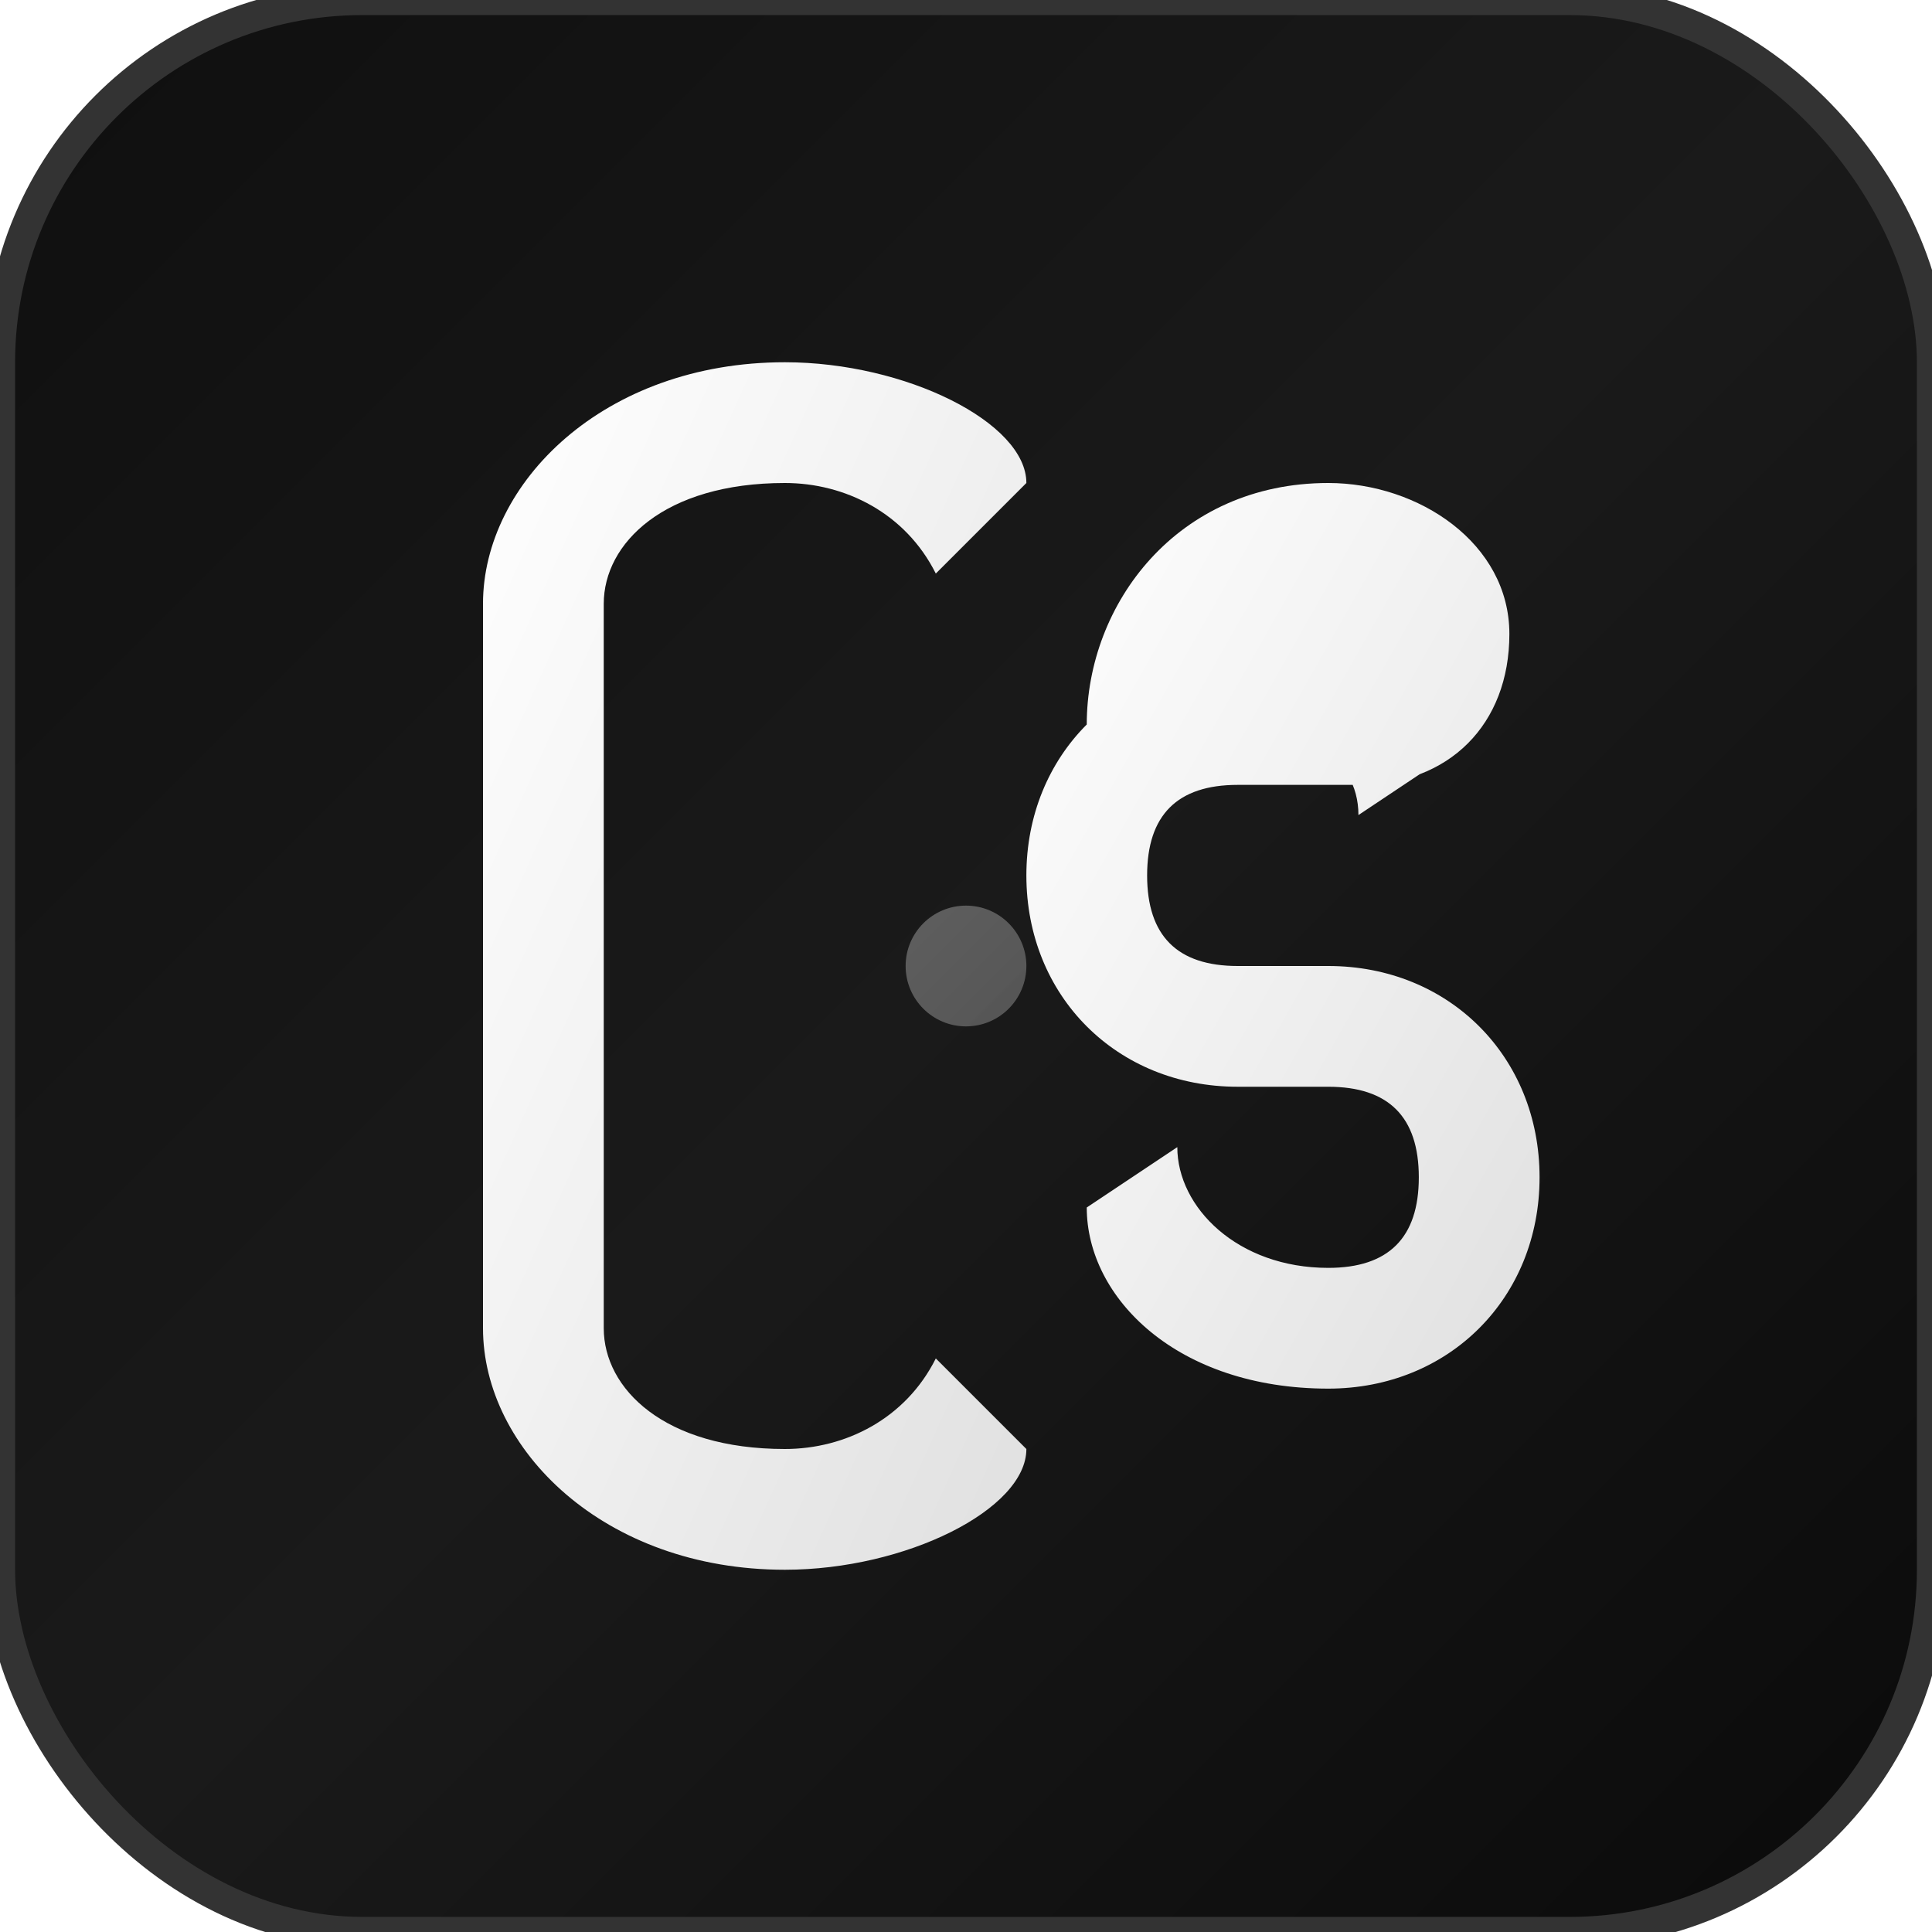 <svg width="32" height="32" viewBox="0 0 32 32" xmlns="http://www.w3.org/2000/svg">
  <defs>
    <linearGradient id="bgGradient" x1="0%" y1="0%" x2="100%" y2="100%">
      <stop offset="0%" style="stop-color:#0f0f0f;stop-opacity:1" />
      <stop offset="50%" style="stop-color:#1a1a1a;stop-opacity:1" />
      <stop offset="100%" style="stop-color:#0a0a0a;stop-opacity:1" />
    </linearGradient>
    <linearGradient id="textGradient" x1="0%" y1="0%" x2="100%" y2="100%">
      <stop offset="0%" style="stop-color:#ffffff;stop-opacity:1" />
      <stop offset="50%" style="stop-color:#f0f0f0;stop-opacity:1" />
      <stop offset="100%" style="stop-color:#e0e0e0;stop-opacity:1" />
    </linearGradient>
    <filter id="glow">
      <feGaussianBlur stdDeviation="1" result="coloredBlur"/>
      <feMerge> 
        <feMergeNode in="coloredBlur"/>
        <feMergeNode in="SourceGraphic"/>
      </feMerge>
    </filter>
  </defs>
  
  <!-- Background -->
  <rect width="32" height="32" rx="6" fill="url(#bgGradient)" stroke="#333" stroke-width="0.5"/>
  
  <!-- Letter C -->
  <path d="M 8 10 
           C 8 8, 10 6, 13 6
           C 15 6, 17 7, 17 8
           L 15.5 9.5
           C 15 8.5, 14 8, 13 8
           C 11 8, 10 9, 10 10
           L 10 22
           C 10 23, 11 24, 13 24
           C 14 24, 15 23.5, 15.5 22.5
           L 17 24
           C 17 25, 15 26, 13 26
           C 10 26, 8 24, 8 22
           Z" 
        fill="url(#textGradient)" 
        filter="url(#glow)"/>
  
  <!-- Letter S -->
  <path d="M 18 12
           C 18 10, 19.5 8, 22 8
           C 23.5 8, 25 9, 25 10.5
           C 25 12, 24 13, 22.5 13
           L 20.5 13
           C 19.5 13, 19 13.5, 19 14.5
           C 19 15.5, 19.5 16, 20.5 16
           L 22 16
           C 24 16, 25.5 17.5, 25.5 19.5
           C 25.5 21.5, 24 23, 22 23
           C 19.5 23, 18 21.5, 18 20
           L 19.5 19
           C 19.5 20, 20.5 21, 22 21
           C 23 21, 23.5 20.5, 23.5 19.5
           C 23.5 18.5, 23 18, 22 18
           L 20.5 18
           C 18.5 18, 17 16.5, 17 14.5
           C 17 12.5, 18.5 11, 20.5 11
           L 22 11
           C 23 11, 24 11.5, 24 12.5
           L 22.5 13.5
           C 22.5 12.5, 21.5 12, 20.5 12
           C 19.5 12, 18 12.5, 18 12
           Z" 
        fill="url(#textGradient)" 
        filter="url(#glow)"/>
  
  <!-- Subtle connecting element -->
  <circle cx="16" cy="16" r="1" fill="url(#textGradient)" opacity="0.3"/>
</svg>
